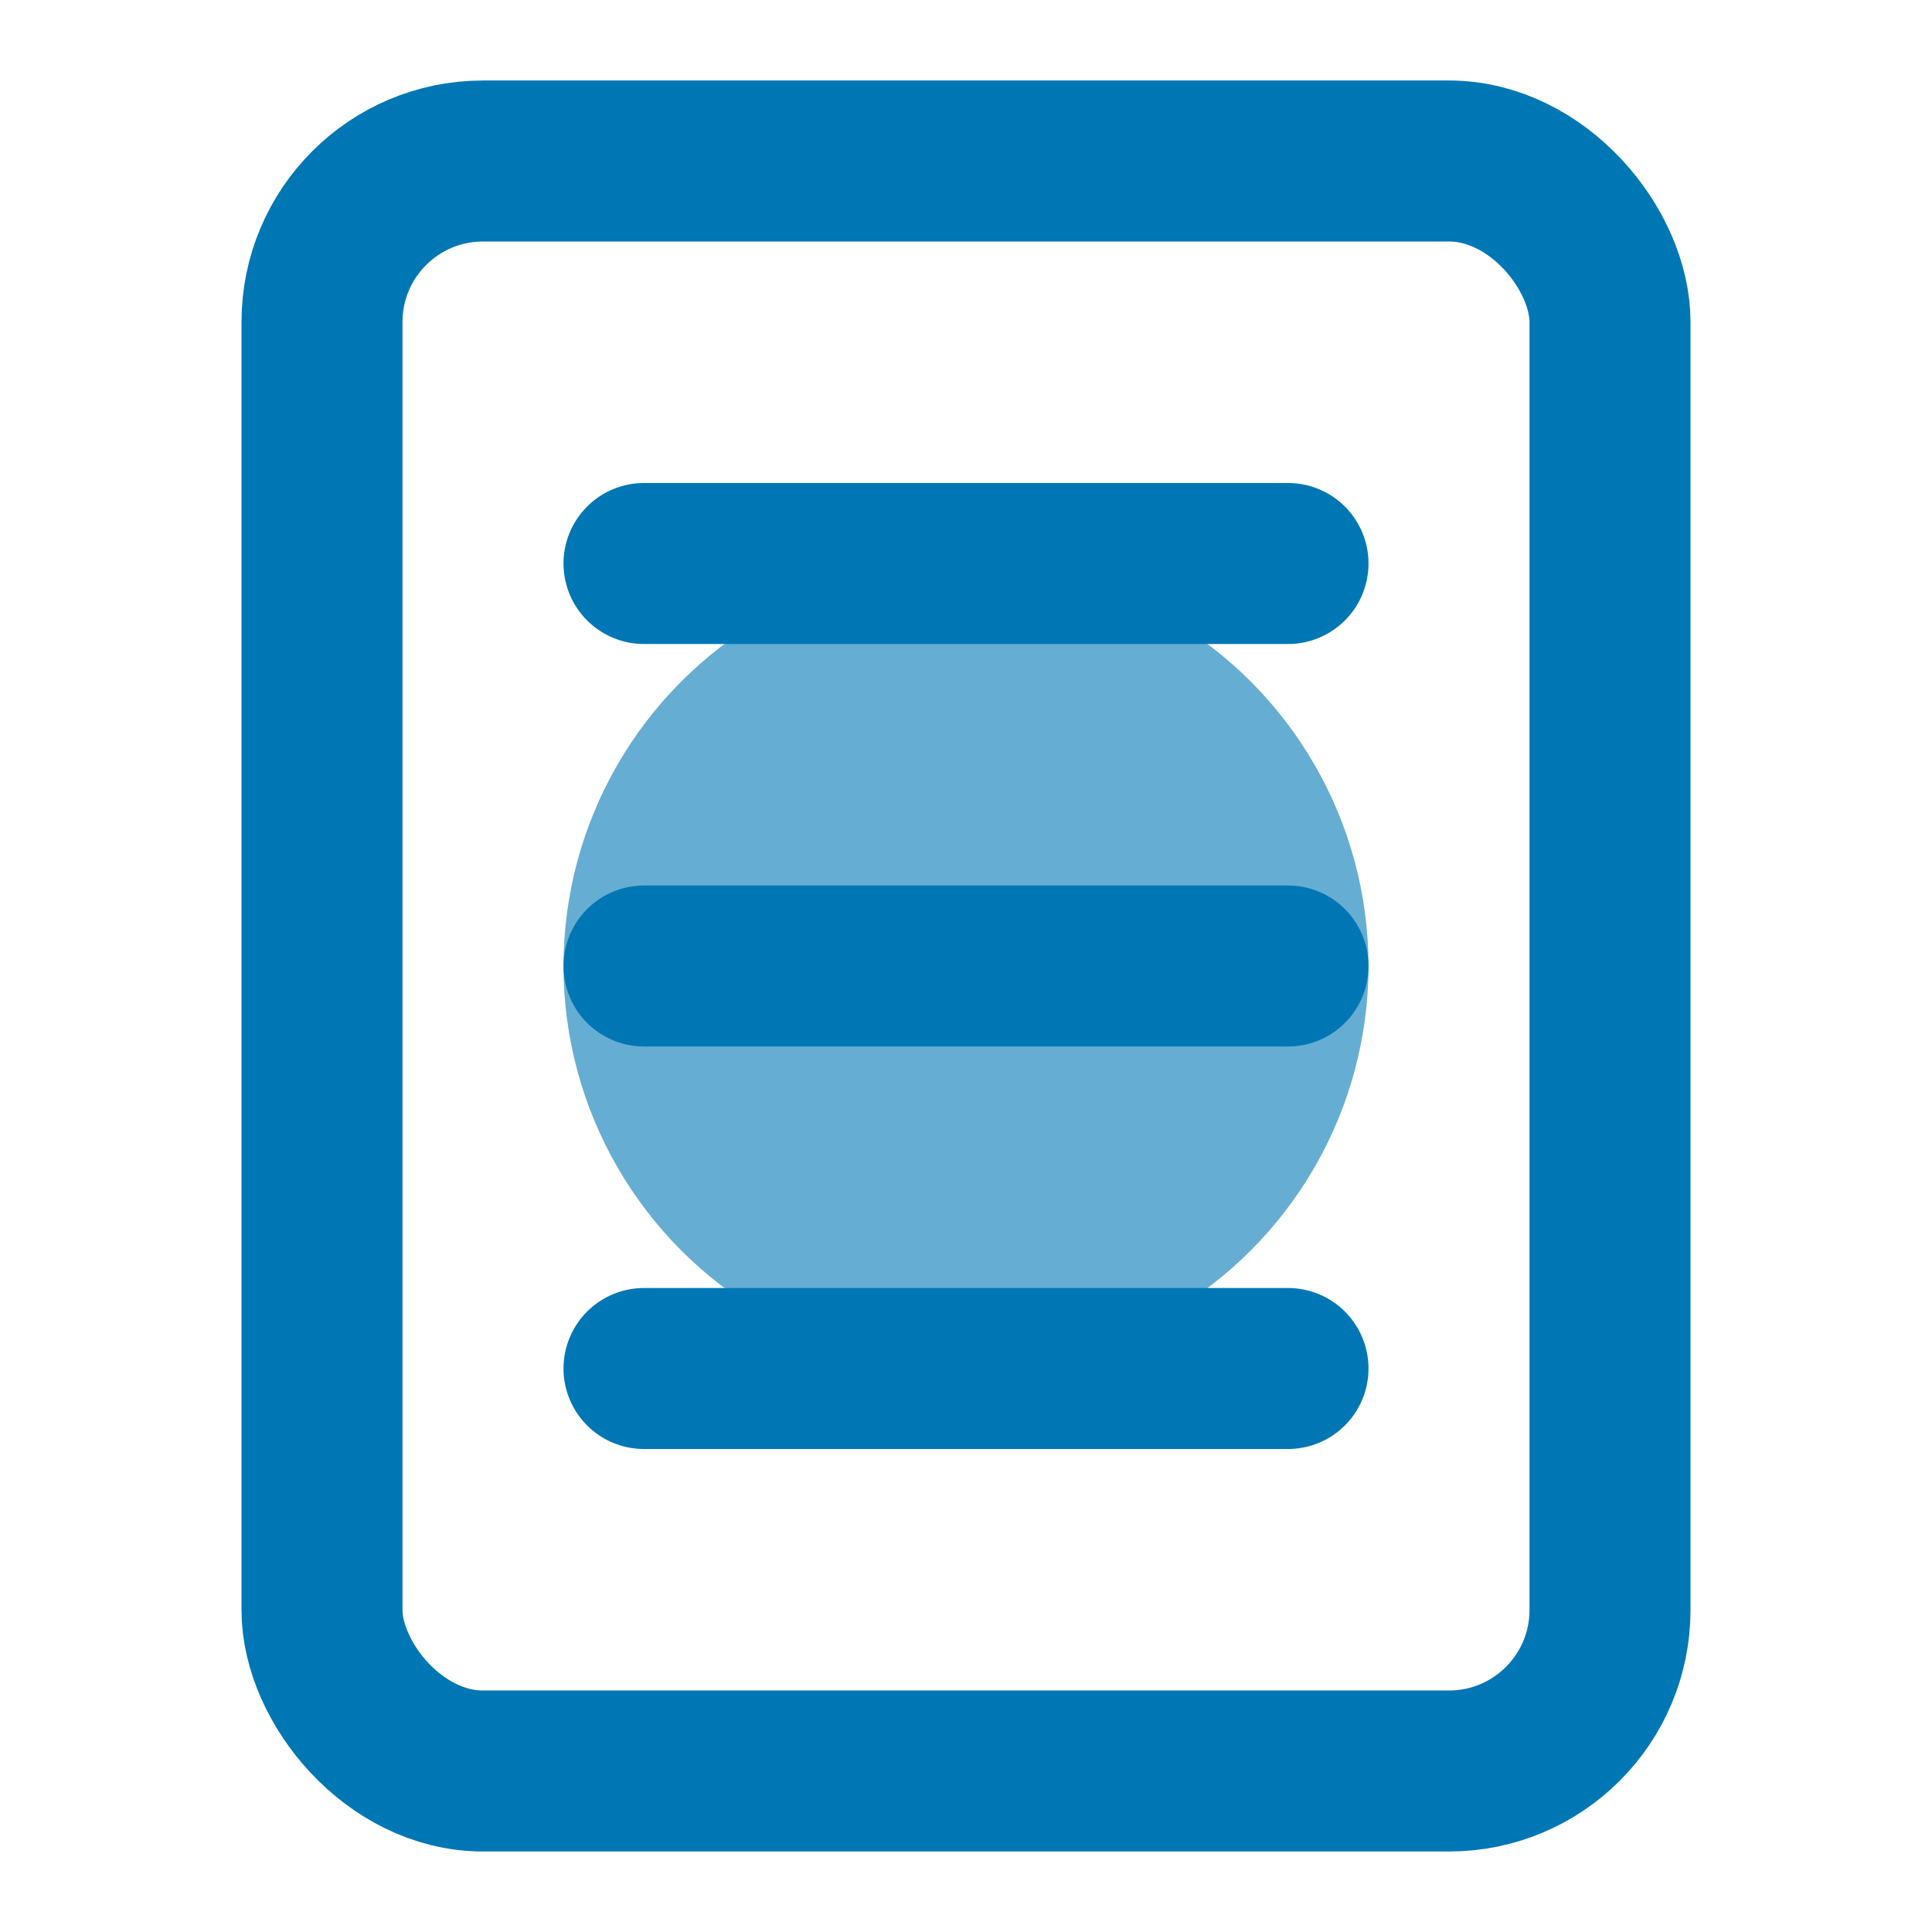<svg xmlns="http://www.w3.org/2000/svg" viewBox="0 0 24 24" fill="none" stroke="currentColor" stroke-width="2" stroke-linecap="round" stroke-linejoin="round">
  <rect x="4" y="2" width="16" height="20" rx="2" stroke="#0077B5" fill="none" />
  <path d="M8 7H16" stroke="#0077B5" />
  <path d="M8 12H16" stroke="#0077B5" />
  <path d="M8 17H16" stroke="#0077B5" />
  <circle cx="12" cy="12" r="5" fill="#0077B5" stroke="none" opacity="0.6" />
</svg> 
